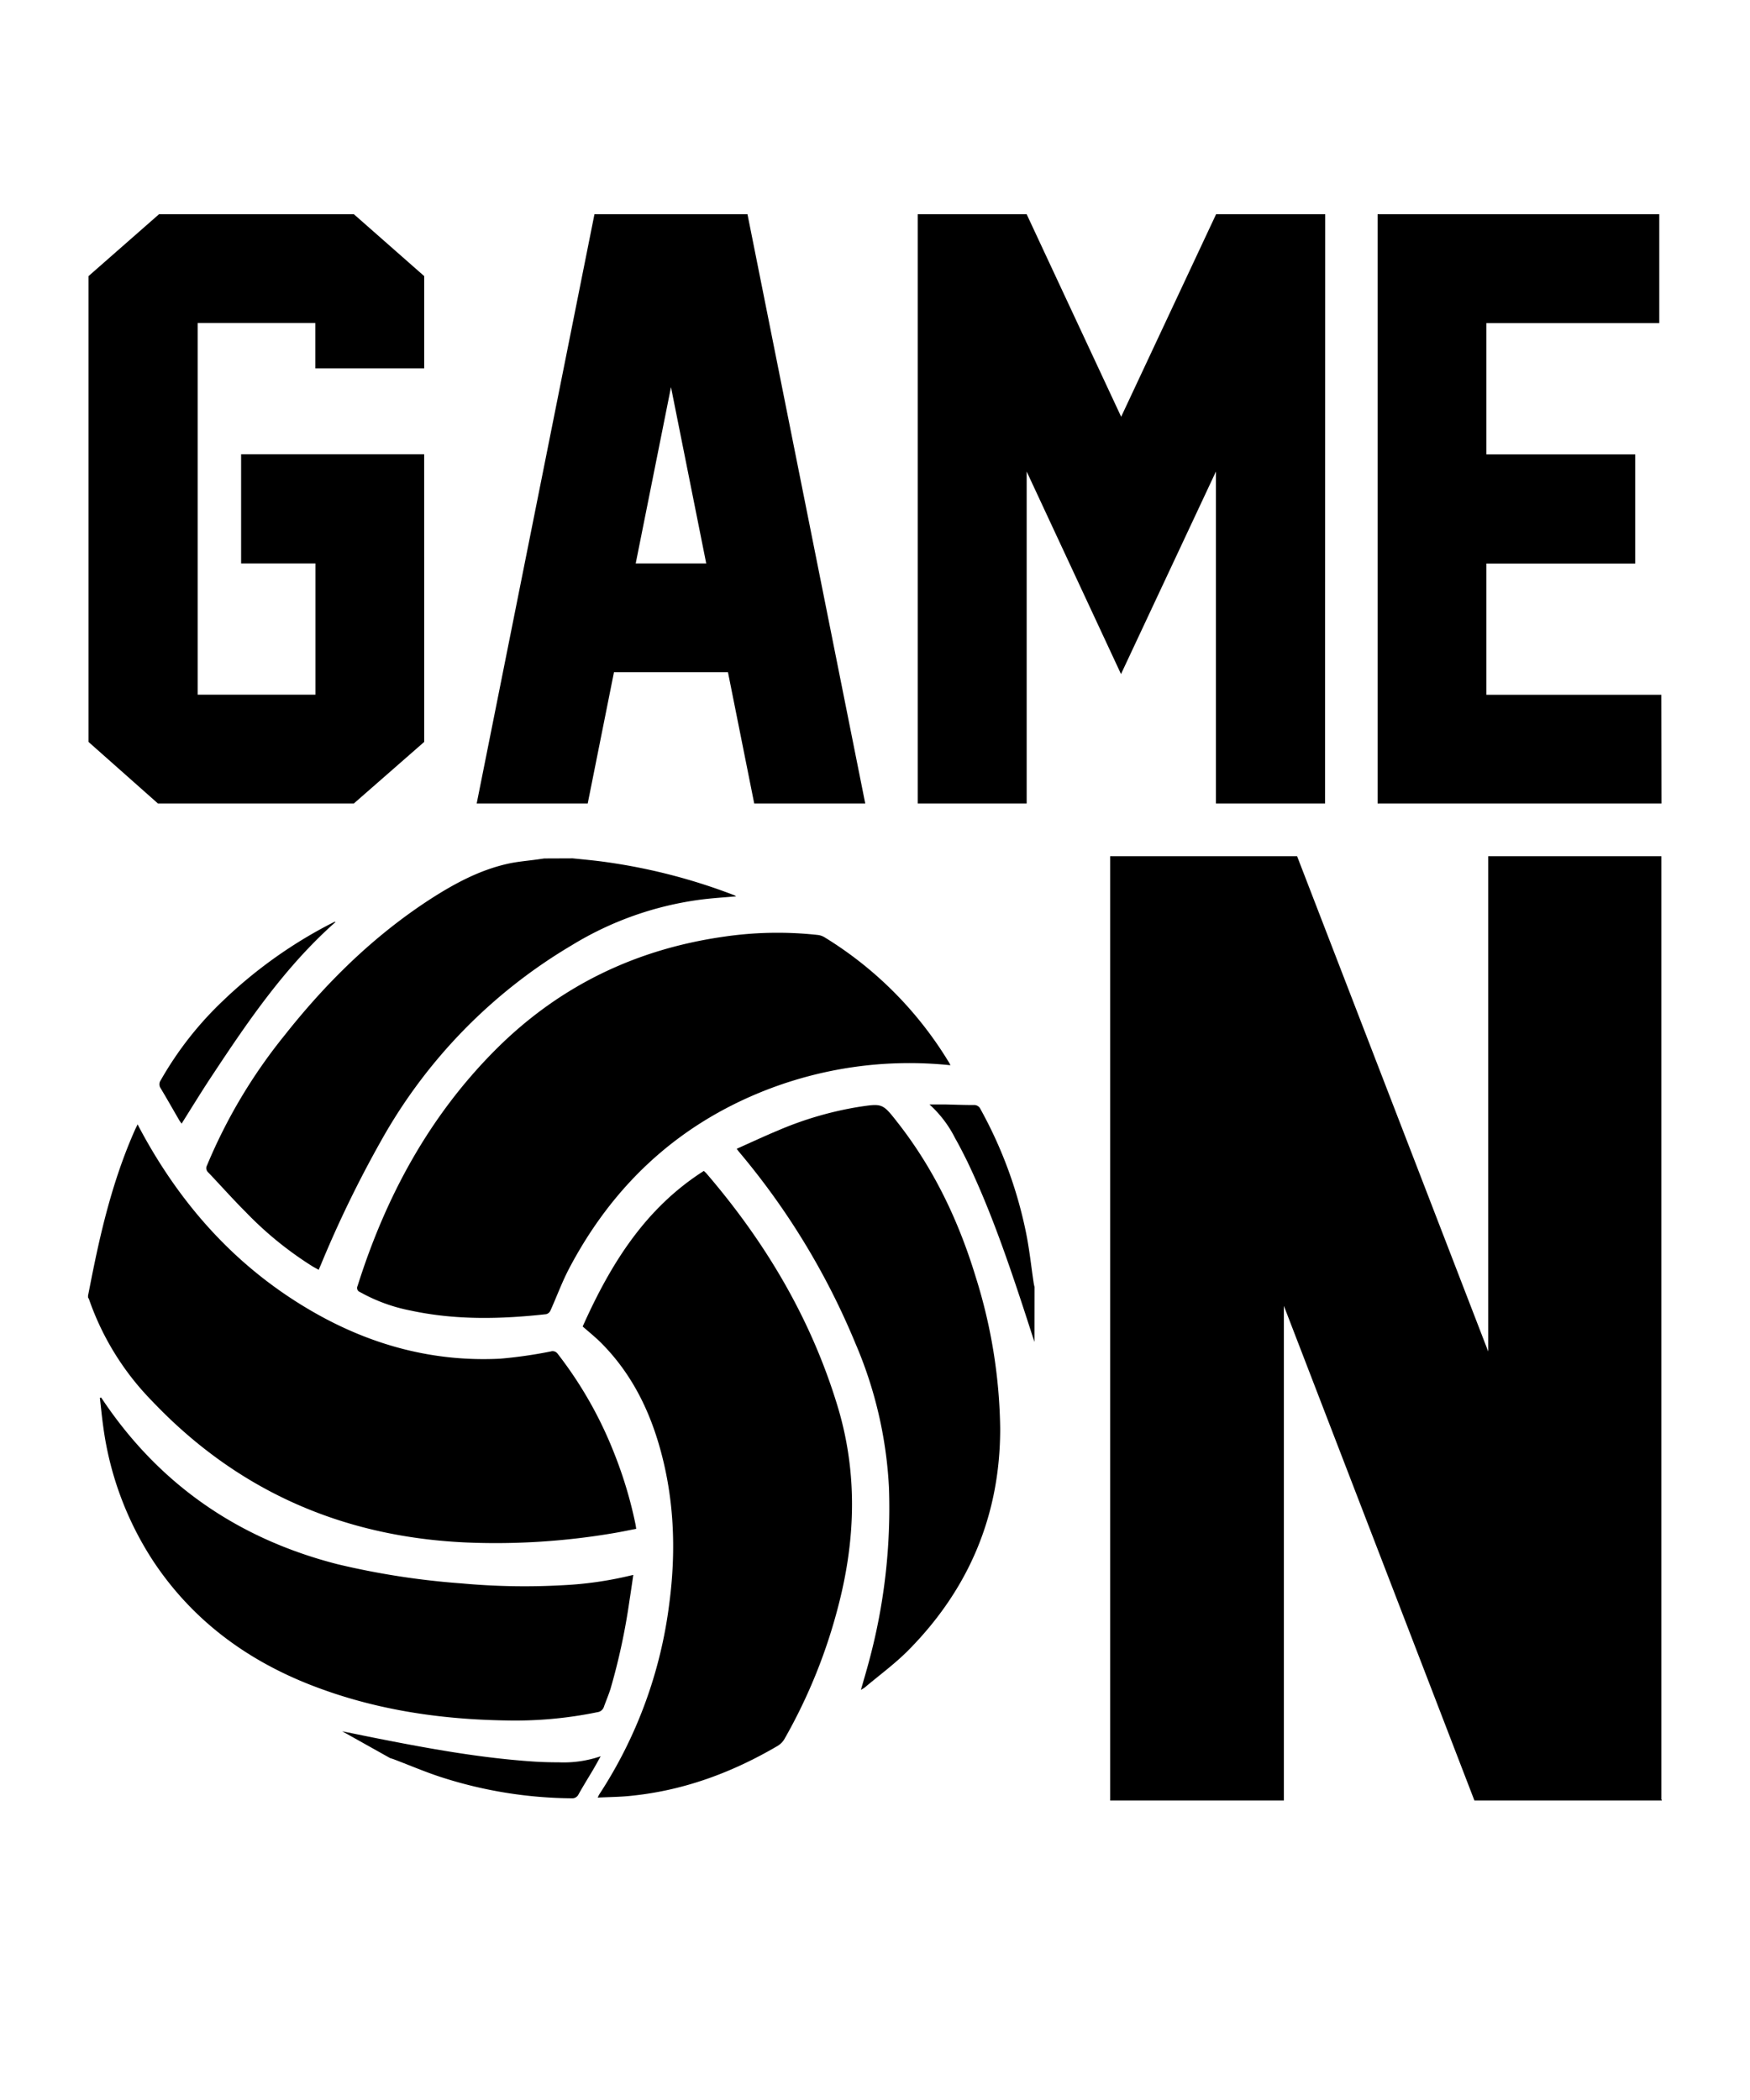 <?xml version="1.0" encoding="UTF-8"?> <svg xmlns="http://www.w3.org/2000/svg" id="Layer_1" data-name="Layer 1" viewBox="0 0 450 540"><path d="M109.08,190.78,91,206.6H40.6L22.76,190.78V71L40.89,55.09H91L109.08,71V94.73h-28V83.06H50.83v95.57H81.11V144.88H62V116.81h47.07Z"></path><path d="M193.94,206.6l-6.75-33.75H157.88l-6.75,33.75H122.58L152.86,55.09h39.35L222.49,206.6ZM181.6,144.88l-9.06-45.33-9.07,45.33Z"></path><path d="M340.73,206.6H312.67V121.25l-24.41,52.08L264,121.25V206.6H236V55.09h28l24.3,52.08,24.41-52.08h28.06Z"></path><path d="M427.24,206.6h-73V55.09h72.43v28H382.2v33.75h38.29v28.07H382.2v33.75h45Z"></path><path d="M379.14,463l-49-127.21V463H285.47V220.17h48.07l49.15,127.37V220.17h44.52V462.69l.15.31Z"></path><path d="M22.64,333.16c.56-2.81,1.1-5.63,1.69-8.43,2.44-11.73,5.51-23.26,10.4-34.25.18-.4.38-.79.66-1.36.29.56.5,1,.72,1.39,10.74,20,25.47,36.22,45.39,47.39,14.6,8.18,30.29,12.32,47.1,11.48a117,117,0,0,0,13-1.86,1.59,1.59,0,0,1,1.82.62A102.84,102.84,0,0,1,158,373.86,108.38,108.38,0,0,1,163.42,392c.06.31.1.63.18,1.13-1.93.37-3.82.77-5.72,1.09a180.81,180.81,0,0,1-37.68,2.43c-31.88-1.35-59.09-13.19-81.13-36.42a70.19,70.19,0,0,1-16.19-26.17,2.91,2.91,0,0,0-.24-.41Z"></path><path d="M147.25,220.72c2.25.23,4.5.44,6.75.71a149.06,149.06,0,0,1,34.9,8.81,1.78,1.78,0,0,1,.38.25c-3.15.28-6.24.46-9.31.87a84.56,84.56,0,0,0-33,11.74,134.72,134.72,0,0,0-49,50.29,291.32,291.32,0,0,0-15.49,31.9c-.16.37-.32.73-.53,1.23-.53-.29-1-.54-1.49-.82a90.61,90.61,0,0,1-17.32-14.08c-3.3-3.29-6.39-6.79-9.61-10.16a1.45,1.45,0,0,1-.29-1.81A136.32,136.32,0,0,1,73.1,266.32c10.69-13.55,22.86-25.55,37.38-35,6.19-4,12.69-7.54,20-9.19,2.59-.59,5.28-.78,7.92-1.16l1.56-.22Z"></path><path d="M266,345.08c-1.14-3.5-2.26-7-3.42-10.5-4.05-12.23-8.32-24.38-13.89-36-1-2-2-4-3.1-5.92A29.3,29.3,0,0,0,239,284c1.47,0,2.7,0,3.93,0,2.47.05,4.94.16,7.42.15a1.78,1.78,0,0,1,1.79,1.08,111.56,111.56,0,0,1,11.66,31.57c.89,4.32,1.35,8.72,2,13.09.05.35.14.7.22,1.05Z"></path><path d="M88,445.19c3.61.73,7.21,1.48,10.82,2.18,12.65,2.48,25.33,4.72,38.21,5.59,2.22.15,4.45.21,6.68.21a29.23,29.23,0,0,0,10.75-1.56c-.72,1.29-1.31,2.37-1.93,3.43-1.26,2.13-2.57,4.22-3.77,6.38a1.8,1.8,0,0,1-1.82,1,111.77,111.77,0,0,1-33.23-5.35c-4.2-1.34-8.27-3.1-12.4-4.66-.33-.13-.67-.22-1-.33Z"></path><path d="M244.4,273.92A101.36,101.36,0,0,0,195.25,281c-21.84,9-37.93,24.36-48.89,45.16-1.84,3.5-3.2,7.26-4.83,10.87a1.68,1.68,0,0,1-1.06.9c-11.62,1.29-23.22,1.56-34.74-.9a43.71,43.71,0,0,1-13.19-4.8,1.11,1.11,0,0,1-.59-1.56c7.2-22.84,18.3-43.45,35.29-60.55,16.29-16.39,36-26,58.91-29.26a94.7,94.7,0,0,1,24.14-.44A4.3,4.3,0,0,1,212,241a96,96,0,0,1,31.9,32C244.07,273.24,244.2,273.53,244.4,273.92Z"></path><path d="M153.69,462.24c.23-.47.3-.65.4-.81a115.75,115.75,0,0,0,18-49c1.85-13.94,1.28-27.76-2.75-41.31-2.9-9.75-7.52-18.54-14.76-25.8-1.43-1.43-3-2.7-4.75-4.22,7.06-15.78,15.92-30.31,31.15-40a7.77,7.77,0,0,1,.62.58c15.19,17.67,26.88,37.3,33.71,59.7,5.18,16.94,4.75,33.91.43,50.9a138.81,138.81,0,0,1-14,34.85,5.1,5.1,0,0,1-1.82,1.84c-11.54,6.76-23.83,11.35-37.19,12.76C159.82,462.08,156.87,462.08,153.69,462.24Z"></path><path d="M221.38,434.54c.74-2.62,1.46-5,2.08-7.36a151.12,151.12,0,0,0,5.13-44.65,107.59,107.59,0,0,0-8.63-37.1A187.21,187.21,0,0,0,190,296.15c-.15-.18-.28-.38-.56-.75,3.56-1.58,7-3.2,10.51-4.66a88.87,88.87,0,0,1,21-6.13c5.87-.88,6-.89,9.67,3.79,9.46,12,15.88,25.48,20.29,40a135,135,0,0,1,6.28,39c0,22.17-8,41.14-23.54,56.88-3.37,3.42-7.29,6.29-11,9.41C222.33,434,222,434.17,221.38,434.54Z"></path><path d="M26,359.38c.11.14.22.29.32.44C41,381.77,61.37,395.75,86.89,402.25a199.81,199.81,0,0,0,31.93,4.92,176.07,176.07,0,0,0,25.88.46,93.17,93.17,0,0,0,17.43-2.49l.72-.16c-.34,2.31-.65,4.51-1,6.69A163.87,163.87,0,0,1,157,434.23c-.49,1.58-1.16,3.11-1.71,4.67a2,2,0,0,1-1.65,1.37,104.75,104.75,0,0,1-23.69,2.13c-17.07-.28-33.78-2.8-49.75-9-16.71-6.48-30.6-16.71-40.65-31.75a83.23,83.23,0,0,1-13-34.79c-.35-2.46-.58-4.94-.87-7.41Z"></path><path d="M86.3,237.07c-12.88,11.4-22.44,25.39-31.79,39.55-2.66,4-5.17,8.13-7.81,12.31-.22-.31-.43-.57-.6-.86-1.59-2.73-3.14-5.49-4.77-8.2a1.8,1.8,0,0,1,0-2.09,88.07,88.07,0,0,1,15.9-20.34A118.67,118.67,0,0,1,84.9,237.6l1.09-.54C86.05,237,86.14,237.07,86.3,237.07Z"></path></svg> 